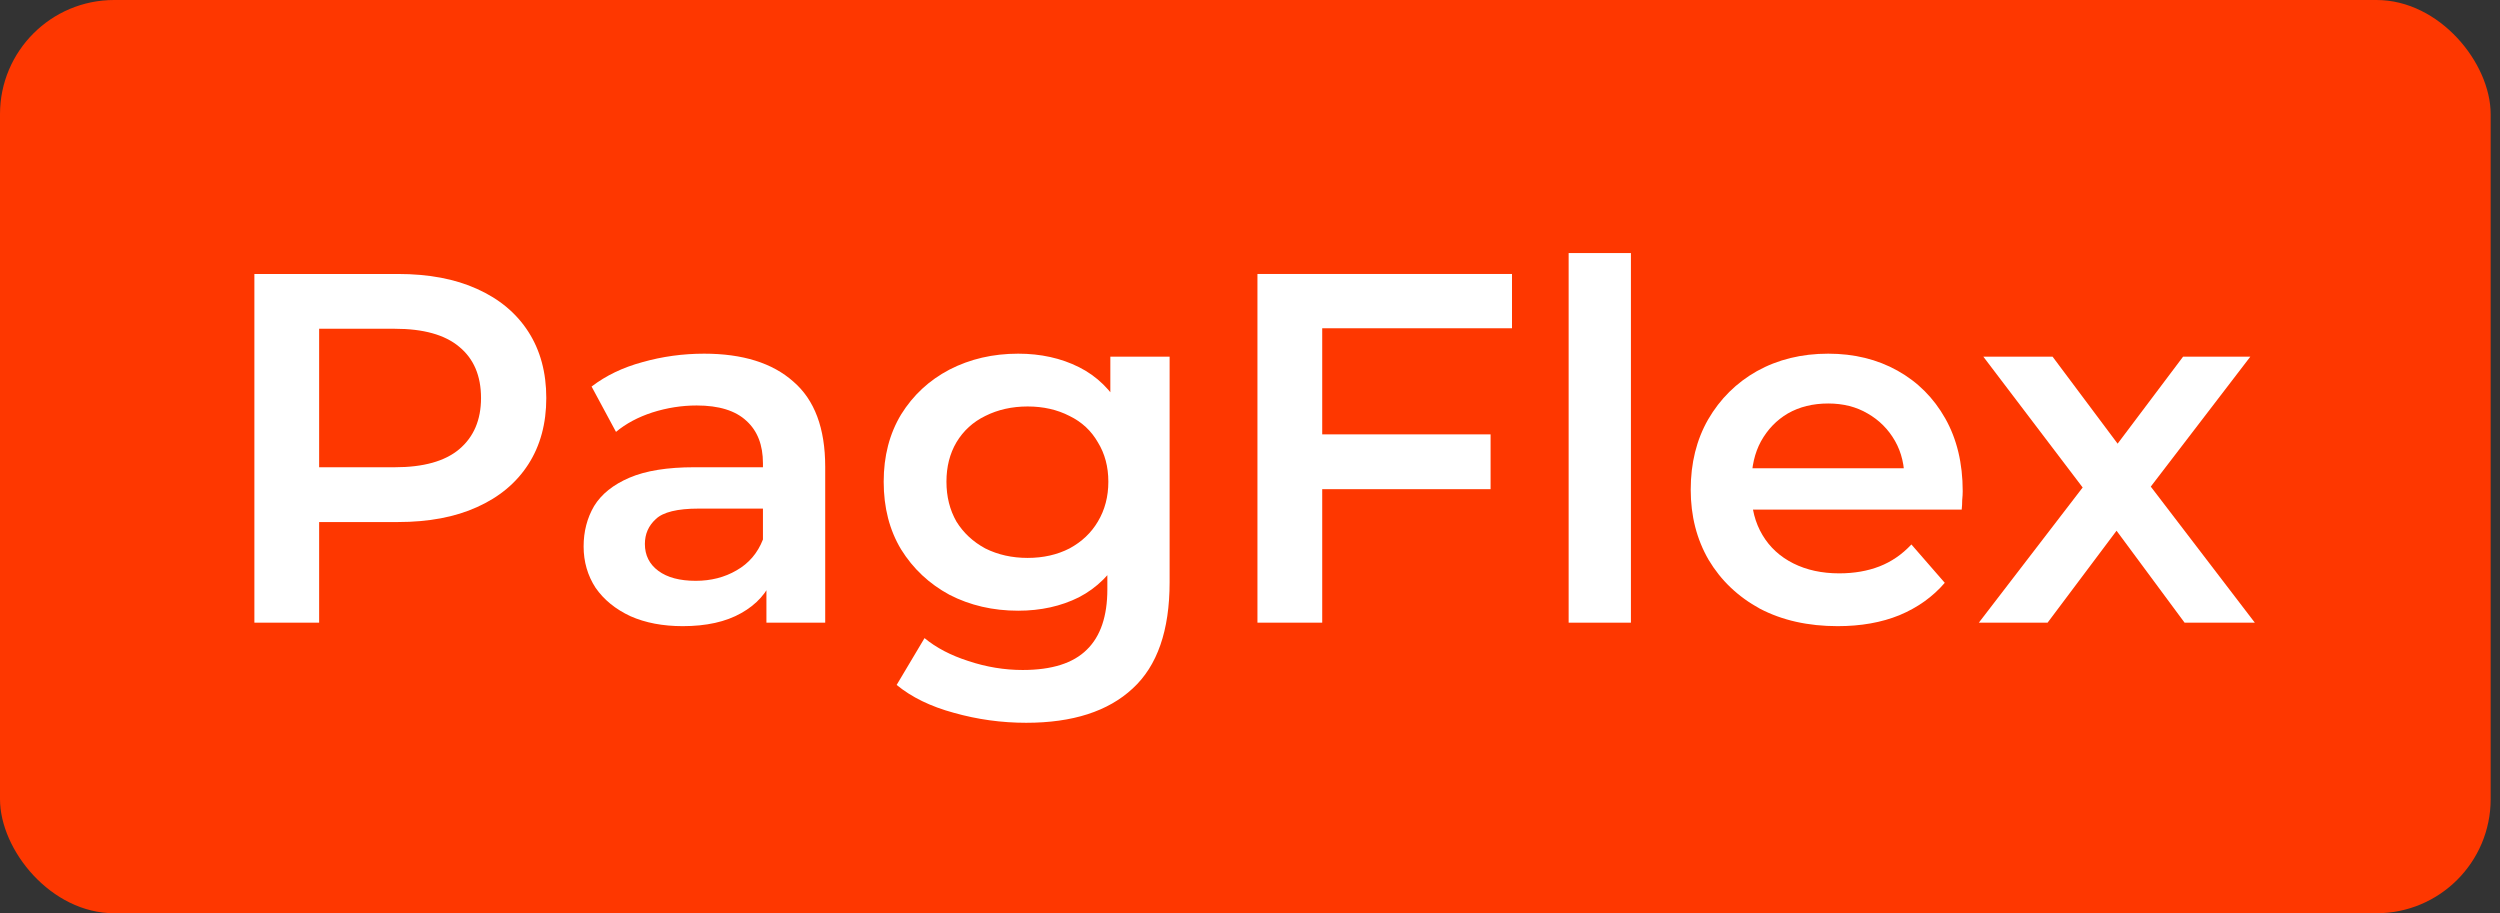 <svg width="219" height="80" viewBox="0 0 219 80" fill="none" xmlns="http://www.w3.org/2000/svg">
<rect x="0" y="0" width="219" height="80" fill="#333333" stroke="none"/>
<rect width="218.182" height="80" rx="10" fill="#FE3700"/>
<path d="M173.347 54.545L183.602 41.193L183.514 44.116L173.74 31.244H179.805L186.656 40.407H184.344L191.238 31.244H197.129L187.267 44.116L187.311 41.193L197.522 54.545H191.369L184.169 44.815L186.438 45.12L179.369 54.545H173.347Z" fill="white"/>
<path d="M160.98 54.851C158.391 54.851 156.122 54.342 154.173 53.324C152.253 52.276 150.754 50.851 149.678 49.047C148.631 47.244 148.107 45.193 148.107 42.895C148.107 40.567 148.616 38.517 149.634 36.742C150.682 34.938 152.107 33.527 153.911 32.509C155.743 31.491 157.823 30.982 160.151 30.982C162.42 30.982 164.442 31.477 166.216 32.466C167.991 33.455 169.387 34.851 170.405 36.655C171.423 38.458 171.933 40.582 171.933 43.026C171.933 43.258 171.918 43.52 171.889 43.811C171.889 44.102 171.874 44.378 171.845 44.64H152.427V41.018H168.965L166.827 42.153C166.856 40.815 166.58 39.636 165.998 38.618C165.416 37.6 164.616 36.8 163.598 36.218C162.609 35.636 161.46 35.346 160.151 35.346C158.813 35.346 157.634 35.636 156.616 36.218C155.627 36.8 154.842 37.615 154.26 38.662C153.707 39.68 153.431 40.887 153.431 42.284V43.157C153.431 44.553 153.751 45.789 154.391 46.866C155.031 47.942 155.933 48.771 157.096 49.353C158.26 49.935 159.598 50.226 161.111 50.226C162.42 50.226 163.598 50.022 164.645 49.615C165.693 49.207 166.623 48.567 167.438 47.695L170.362 51.055C169.314 52.276 167.991 53.222 166.391 53.891C164.82 54.531 163.016 54.851 160.98 54.851Z" fill="white"/>
<path d="M137.413 54.546V22.168H142.868V54.546H137.413Z" fill="white"/>
<path d="M110.153 54.545V24H132.451V28.756H115.826V54.545H110.153ZM115.346 42.851V38.051H130.575V42.851H115.346Z" fill="white"/>
<path d="M89.891 63.316C87.738 63.316 85.629 63.026 83.564 62.444C81.527 61.891 79.855 61.077 78.546 60L80.989 55.898C82.007 56.742 83.287 57.411 84.829 57.906C86.4 58.429 87.986 58.691 89.585 58.691C92.145 58.691 94.022 58.095 95.215 56.902C96.407 55.738 97.004 53.978 97.004 51.622V47.477L97.44 42.197L97.266 36.916V31.244H102.458V51.011C102.458 55.229 101.382 58.327 99.229 60.306C97.076 62.313 93.964 63.316 89.891 63.316ZM89.193 53.498C86.982 53.498 84.975 53.033 83.171 52.102C81.396 51.142 79.986 49.818 78.938 48.131C77.92 46.444 77.411 44.466 77.411 42.197C77.411 39.956 77.92 37.993 78.938 36.306C79.986 34.618 81.396 33.309 83.171 32.378C84.975 31.447 86.982 30.982 89.193 30.982C91.171 30.982 92.945 31.375 94.516 32.16C96.087 32.946 97.338 34.167 98.269 35.826C99.229 37.484 99.709 39.607 99.709 42.197C99.709 44.786 99.229 46.924 98.269 48.611C97.338 50.269 96.087 51.506 94.516 52.32C92.945 53.106 91.171 53.498 89.193 53.498ZM90.022 48.873C91.389 48.873 92.611 48.596 93.687 48.044C94.764 47.462 95.593 46.676 96.175 45.687C96.785 44.669 97.091 43.506 97.091 42.197C97.091 40.887 96.785 39.738 96.175 38.749C95.593 37.731 94.764 36.96 93.687 36.437C92.611 35.884 91.389 35.607 90.022 35.607C88.655 35.607 87.418 35.884 86.313 36.437C85.236 36.96 84.393 37.731 83.782 38.749C83.2 39.738 82.909 40.887 82.909 42.197C82.909 43.506 83.2 44.669 83.782 45.687C84.393 46.676 85.236 47.462 86.313 48.044C87.418 48.596 88.655 48.873 90.022 48.873Z" fill="white"/>
<path d="M67.139 54.546V49.833L66.834 48.829V40.582C66.834 38.982 66.354 37.746 65.394 36.873C64.434 35.971 62.979 35.52 61.03 35.52C59.721 35.52 58.426 35.724 57.146 36.131C55.895 36.538 54.834 37.106 53.961 37.833L51.823 33.862C53.074 32.902 54.557 32.189 56.274 31.724C58.019 31.229 59.823 30.982 61.685 30.982C65.059 30.982 67.663 31.797 69.496 33.426C71.357 35.026 72.288 37.513 72.288 40.887V54.546H67.139ZM59.808 54.851C58.063 54.851 56.535 54.56 55.226 53.978C53.917 53.367 52.899 52.538 52.172 51.491C51.474 50.415 51.125 49.207 51.125 47.869C51.125 46.56 51.43 45.382 52.041 44.335C52.681 43.287 53.714 42.458 55.139 41.847C56.565 41.236 58.456 40.931 60.812 40.931H67.576V44.553H61.205C59.343 44.553 58.092 44.858 57.452 45.469C56.812 46.051 56.492 46.778 56.492 47.651C56.492 48.64 56.885 49.426 57.67 50.007C58.456 50.589 59.546 50.88 60.943 50.88C62.281 50.88 63.474 50.575 64.521 49.964C65.597 49.353 66.368 48.451 66.834 47.258L67.75 50.531C67.226 51.898 66.281 52.96 64.914 53.717C63.575 54.473 61.874 54.851 59.808 54.851Z" fill="white"/>
<path d="M22.284 54.545V24H34.851C37.556 24 39.869 24.436 41.789 25.309C43.738 26.182 45.236 27.433 46.284 29.062C47.331 30.691 47.855 32.626 47.855 34.865C47.855 37.105 47.331 39.04 46.284 40.669C45.236 42.298 43.738 43.549 41.789 44.422C39.869 45.295 37.556 45.731 34.851 45.731H25.425L27.956 43.069V54.545H22.284ZM27.956 43.68L25.425 40.931H34.589C37.091 40.931 38.967 40.407 40.218 39.36C41.498 38.284 42.138 36.785 42.138 34.865C42.138 32.916 41.498 31.418 40.218 30.371C38.967 29.324 37.091 28.8 34.589 28.8H25.425L27.956 26.007V43.68Z" fill="white"/>
</svg>
